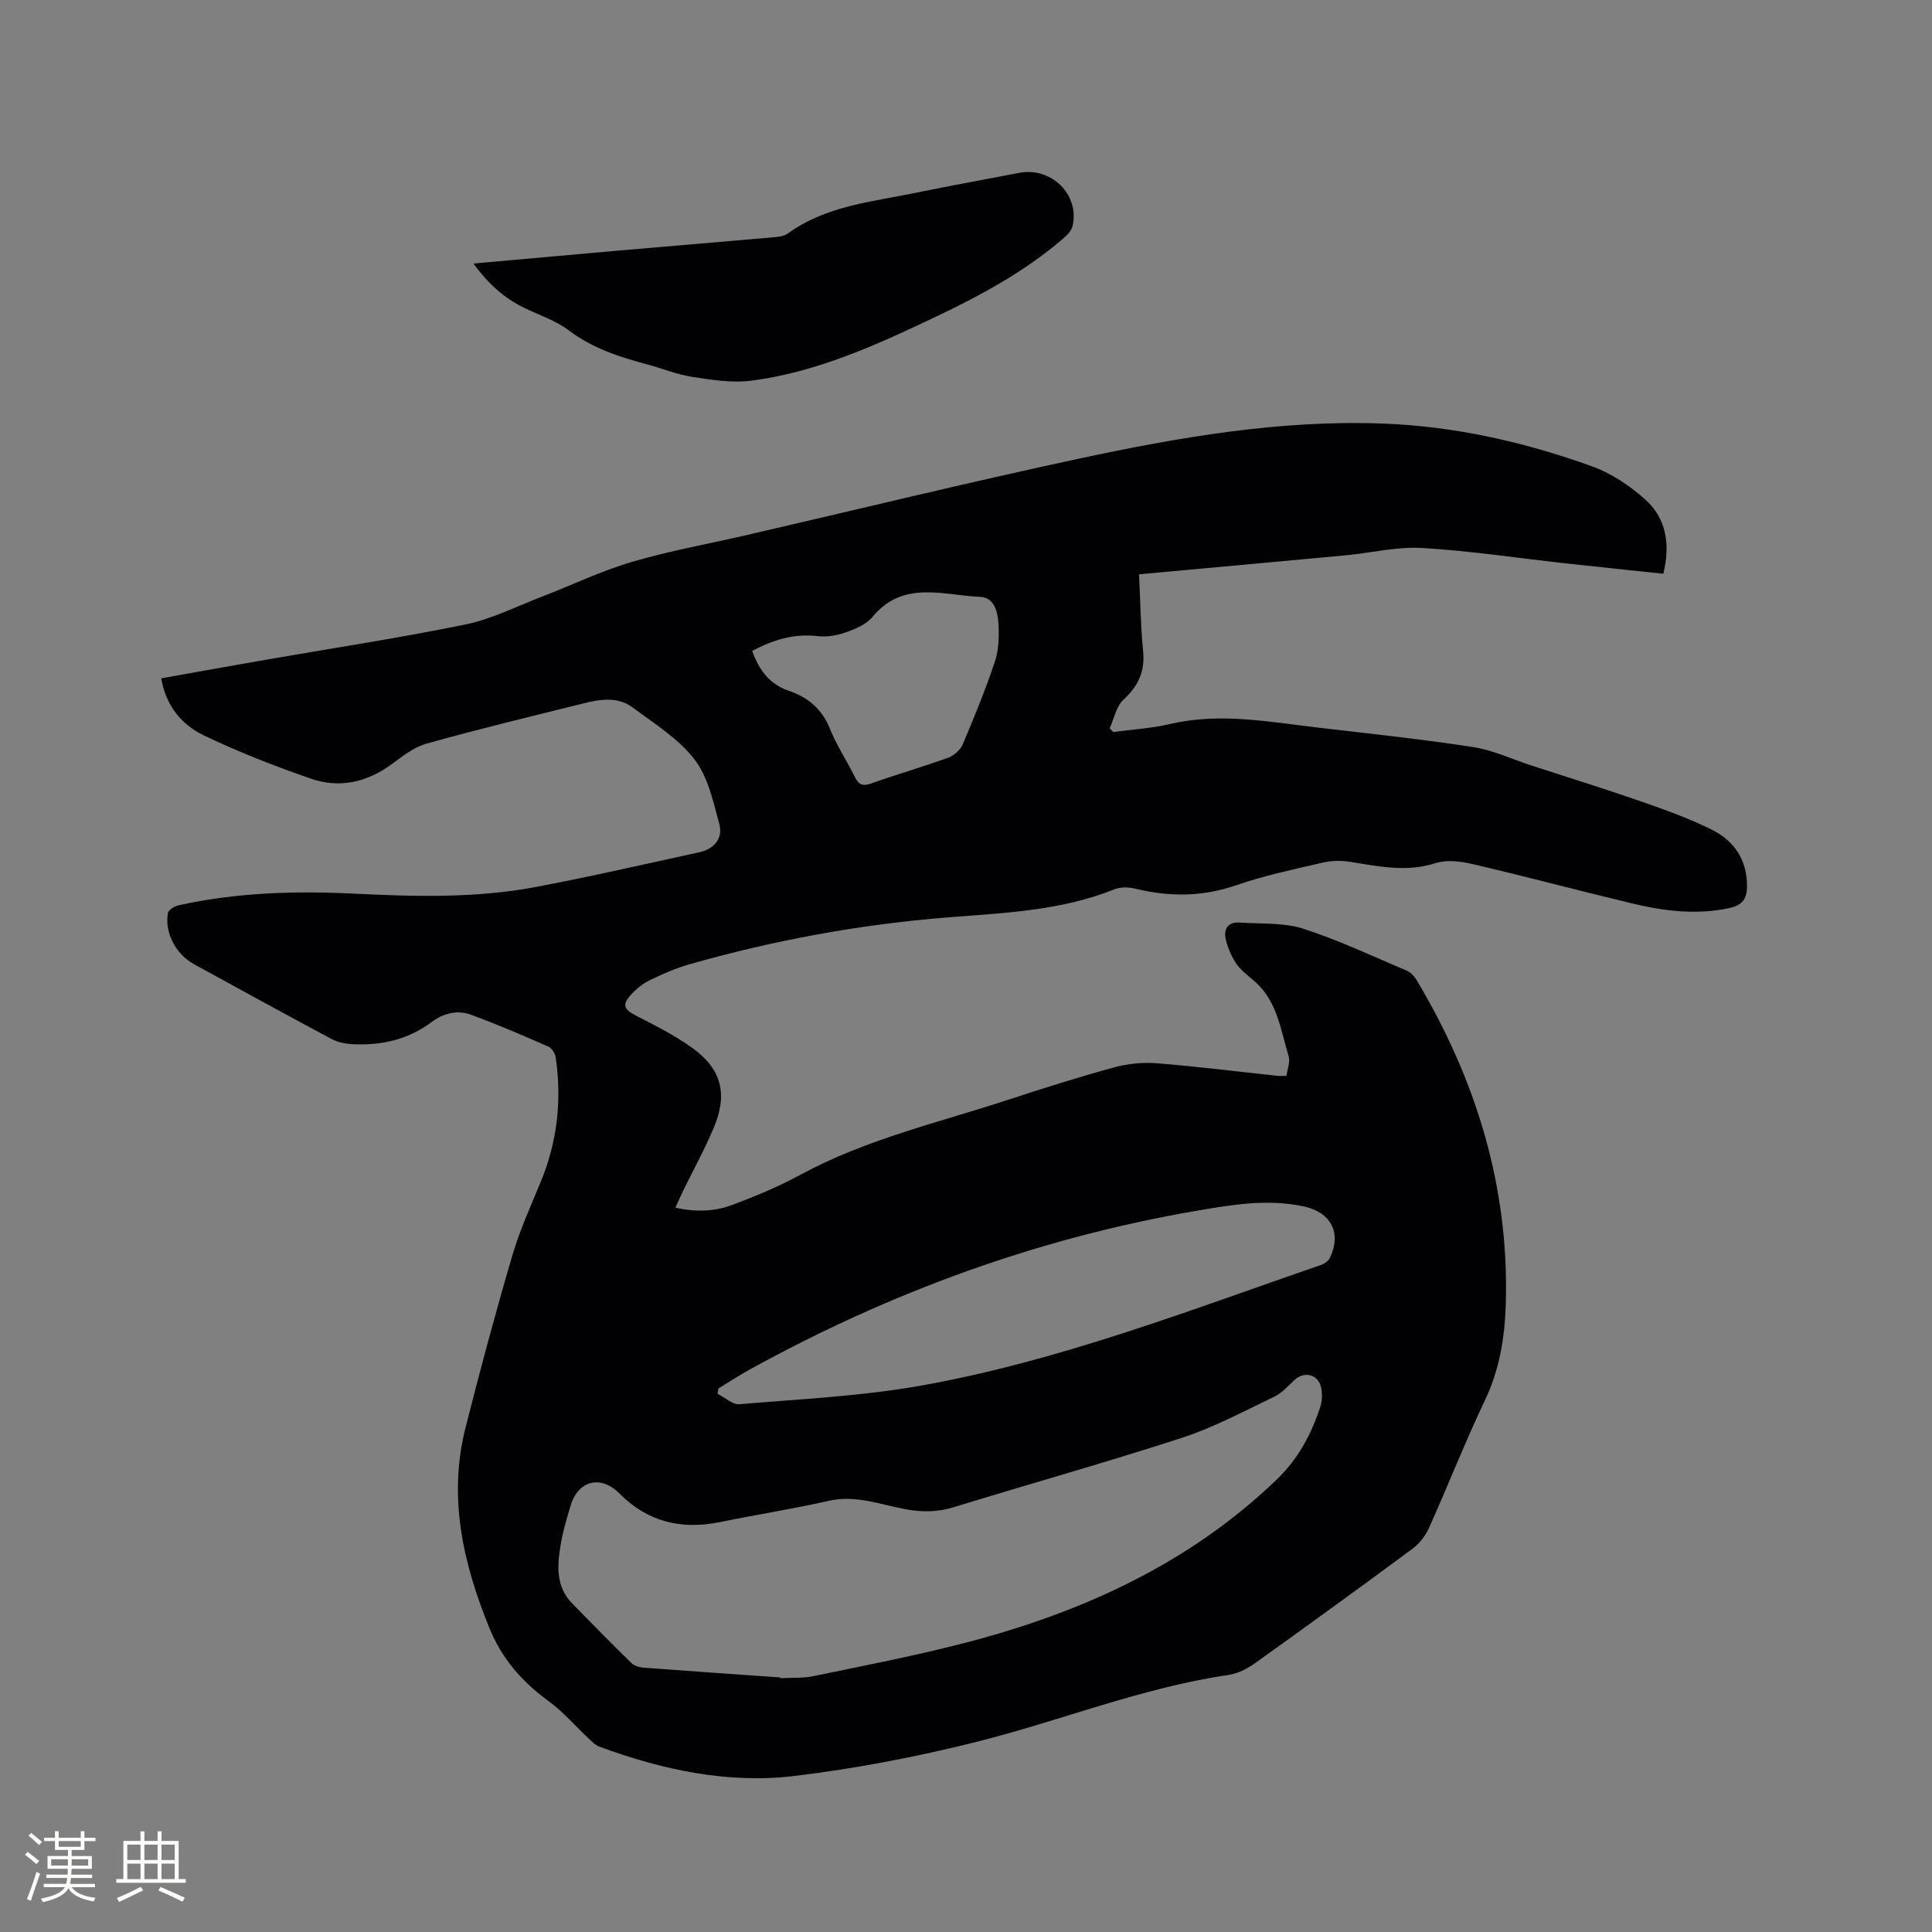 <svg enable-background="new 0 0 400 400" viewBox="0 0 400 400" xmlns="http://www.w3.org/2000/svg"><rect x="0" y="0" width="400" height="400" fill="#808080" stroke="none"/><path d="m344.37 118.79c-6.83-.73-13.56-1.42-20.27-2.16-9.9-1.09-19.77-2.6-29.7-3.18-5.21-.31-10.51 1.03-15.77 1.52-13.6 1.28-27.21 2.5-40.82 3.75-.51.05-1.02.1-1.98.19.26 5.39.32 10.66.84 15.89.41 4.2-.98 7.22-4.06 10.05-1.5 1.38-1.95 3.92-2.87 5.94.25.26.5.51.74.77 3.93-.53 7.92-.76 11.76-1.66 10.31-2.42 20.44-.45 30.62.74 10.73 1.26 21.49 2.39 32.17 4.04 4.11.63 8.04 2.51 12.04 3.81 7.52 2.45 15.09 4.79 22.56 7.39 4.98 1.73 9.99 3.53 14.71 5.86 4.64 2.29 7.35 6.16 7.36 11.7.01 2.73-1.06 3.99-3.61 4.55-6.82 1.49-13.53.64-20.15-.94-11.02-2.63-21.96-5.56-32.99-8.14-2.48-.58-5.39-.96-7.72-.21-6.09 1.96-11.91.64-17.86-.29-1.81-.28-3.8-.22-5.58.2-5.98 1.4-12.03 2.65-17.81 4.66-6.99 2.42-13.83 2.45-20.88.73-1.36-.33-3.06-.4-4.32.1-11.12 4.49-22.94 4.91-34.62 5.84-18.13 1.45-35.89 4.72-53.36 9.69-2.83.81-5.58 2-8.24 3.29-1.48.72-2.87 1.85-3.98 3.08-1.84 2.04-1.37 2.99.98 4.21 4.02 2.09 8.13 4.12 11.78 6.76 6.06 4.37 7.37 9.53 4.45 16.49-1.88 4.48-4.25 8.76-6.38 13.13-.5 1.02-.95 2.08-1.57 3.45 4.15.93 8.06.81 11.71-.55 4.84-1.81 9.66-3.82 14.2-6.28 13.55-7.35 28.48-10.76 42.94-15.5 7.24-2.38 14.51-4.68 21.86-6.69 2.87-.79 6.03-1.12 8.99-.88 8.34.66 16.65 1.72 24.97 2.6.5.05 1.02.01 1.85.01.18-1.44.8-2.91.44-4.08-1.63-5.34-2.31-11.15-6.77-15.25-1.33-1.22-2.89-2.27-3.92-3.7-1.06-1.48-1.83-3.28-2.29-5.06-.56-2.18.27-3.83 2.87-3.65 4.39.3 9.01-.04 13.1 1.26 7.33 2.35 14.35 5.69 21.47 8.7.8.34 1.54 1.12 2 1.88 12.33 20.64 19.2 42.81 18.5 67.04-.2 6.91-1.26 13.59-4.31 20-4.14 8.69-7.65 17.68-11.6 26.47-.74 1.64-2.01 3.26-3.45 4.32-10.82 8.01-21.71 15.91-32.67 23.74-1.57 1.12-3.52 2.08-5.4 2.36-18.01 2.65-34.88 9.54-52.41 13.92-12.29 3.07-24.82 5.47-37.39 6.99-13.87 1.67-27.41-1.26-40.48-6.08-.83-.31-1.53-1.06-2.21-1.7-2.77-2.59-5.27-5.54-8.31-7.75-5.47-3.98-9.63-8.77-12.2-15.08-5.47-13.42-8.6-27.11-4.94-41.53 3.01-11.9 6.21-23.77 9.66-35.55 1.53-5.22 3.81-10.23 5.89-15.28 3.45-8.34 4.42-16.96 3.1-25.85-.12-.8-.81-1.88-1.52-2.19-5.31-2.32-10.63-4.63-16.06-6.61-2.81-1.02-5.69-.28-8.12 1.55-4.91 3.67-10.5 4.89-16.48 4.56-1.42-.08-2.96-.4-4.2-1.06-9.53-5.09-19-10.29-28.47-15.48-3.78-2.07-6.16-6.55-5.42-10.61.12-.65 1.32-1.4 2.14-1.58 11.99-2.67 24.17-3.03 36.37-2.43 12.62.62 25.24.97 37.71-1.39 11.33-2.15 22.59-4.73 33.86-7.2 3.01-.66 4.88-2.86 4.08-5.81-1.26-4.63-2.33-9.77-5.15-13.41-3.34-4.31-8.33-7.41-12.82-10.75-3.05-2.27-6.69-1.7-10.13-.84-10.87 2.7-21.77 5.33-32.55 8.35-2.65.74-5.03 2.68-7.33 4.35-5.09 3.69-10.72 4.92-16.55 2.9-7.57-2.62-15.07-5.54-22.28-9.01-4.54-2.19-7.79-6.13-8.74-11.77 7.28-1.29 14.45-2.59 21.64-3.84 13.77-2.4 27.6-4.49 41.29-7.3 5.43-1.11 10.56-3.72 15.79-5.73 6.22-2.39 12.28-5.33 18.65-7.21 7.79-2.3 15.83-3.73 23.76-5.56 23-5.31 45.94-10.93 69.02-15.87 20.63-4.42 41.48-8.02 62.68-7.24 14.87.54 29.42 3.81 43.42 8.87 3.97 1.43 7.76 3.98 10.94 6.79 4.44 3.96 5.29 9.37 3.8 15.44zm-182.86 228.5c.01.05.01.11.02.16 2.31-.13 4.69.04 6.93-.43 10.56-2.2 21.17-4.23 31.6-6.95 23.98-6.26 46.07-16.28 64.25-33.72 4.43-4.25 7.18-9.38 9.04-15.07.41-1.25.45-2.77.16-4.06-.6-2.69-3.47-3.38-5.49-1.52-1.31 1.21-2.55 2.68-4.11 3.43-6.3 3.01-12.51 6.37-19.11 8.52-15.68 5.11-31.58 9.55-47.35 14.4-3.34 1.03-6.46 1.05-9.89.43-5.24-.94-10.34-3.03-15.93-1.76-7.42 1.69-14.97 2.84-22.43 4.39-8.07 1.68-15.11 0-20.99-5.93-3.8-3.83-8.49-2.7-10.06 2.5-.82 2.73-1.65 5.49-2.1 8.3-.69 4.23-.98 8.52 2.39 11.97 4.07 4.17 8.15 8.32 12.31 12.39.6.58 1.67.87 2.56.94 9.4.71 18.8 1.35 28.2 2.01zm-12.74-59.84c-.07.37-.15.74-.22 1.11 1.52.76 3.1 2.29 4.54 2.17 12.65-1.08 25.41-1.66 37.86-3.9 28.44-5.1 55.35-15.55 82.55-24.94.72-.25 1.56-.83 1.86-1.48 2.44-5.18.19-9.43-5.45-10.64-7.56-1.62-15.03-.32-22.41.95-32.63 5.62-63.3 16.86-92.27 32.82-2.2 1.22-4.31 2.6-6.46 3.91zm6.96-152.69c1.44 4.04 3.64 6.92 7.61 8.27s6.86 3.78 8.5 7.87c1.37 3.42 3.46 6.54 5.09 9.86.79 1.61 1.56 2.12 3.42 1.46 5.28-1.89 10.68-3.43 15.94-5.34 1.21-.44 2.55-1.61 3.04-2.78 2.39-5.64 4.72-11.33 6.65-17.13.81-2.43.89-5.22.74-7.82-.13-2.4-.85-5.45-3.74-5.57-7.68-.32-15.99-3.56-22.34 4.15-1.26 1.53-3.47 2.46-5.43 3.16-1.82.65-3.94 1.05-5.84.82-4.87-.59-9.18.71-13.64 3.05z" fill="#010103"/><path d="m98.02 54.56c10.12-.9 19.78-1.78 29.45-2.63 10.77-.94 21.54-1.82 32.3-2.77 1.14-.1 2.48-.19 3.34-.81 7.88-5.72 17.29-6.55 26.37-8.41 7.16-1.47 14.35-2.77 21.53-4.15 6.67-1.29 12.58 4.54 11.05 11.04-.23.99-1.2 1.92-2.04 2.64-7.87 6.76-16.9 11.65-26.19 16.07-12.25 5.84-24.62 11.49-38.23 13.27-3.96.52-8.16-.15-12.17-.76-3.22-.49-6.31-1.77-9.48-2.62-5.74-1.53-11.27-3.32-16.16-7.01-2.73-2.07-6.19-3.19-9.33-4.72-4.17-2.03-7.45-5.04-10.44-9.14z" fill="#010103"/><g fill="#fcfbfa"><path d="m5.17 384 .55-.58c.85.61 1.65 1.24 2.4 1.87l-.59.64c-.83-.73-1.62-1.38-2.36-1.93m1.22 9.53-.82-.34c.71-1.76 1.37-3.64 1.98-5.63.24.13.5.25.76.36-.6 1.67-1.24 3.54-1.92 5.61m-.5-13.5.57-.54c.56.44 1.31 1.06 2.26 1.87l-.64.64c-.68-.66-1.41-1.32-2.19-1.97m3.25.46h2.24v-1.36h.77v1.36h4.57v-1.36h.76v1.36h2.28v.69h-2.28v1.84h-2.64v1.26h4.18v2.64h-4.21c0 .45-.02.86-.05 1.21h4.32v.69h-4.38c-.04.34-.1.75-.19 1.22h5.15v.69h-4.82c.87 1.19 2.51 1.92 4.93 2.19-.17.31-.3.57-.37.76-2.77-.49-4.52-1.41-5.26-2.76-.56 1.26-2.3 2.23-5.24 2.9-.12-.24-.26-.48-.43-.72 2.73-.55 4.38-1.34 4.96-2.38h-4.38v-.69h4.65c.1-.38.17-.79.21-1.22h-4.32v-.69h4.4c.03-.34.05-.75.05-1.21h-4.2v-2.64h4.23v-1.26h-2.69v-1.84h-2.24zm1.46 4.46v1.29h3.45c.01-.4.02-.57.01-.53v-.32-.45h-3.46zm1.55-2.59h4.57v-1.19h-4.57zm6.11 2.59h-3.42v.77c-.01.19-.01.37-.02.53h3.44z"/><path d="m32.63 379.16h.82v1.98h3.54v7.89h1.46v.78h-14.37v-.78h1.46v-7.89h3.54v-1.98h.82v1.98h2.73zm-3.49 11.48.5.73c-1.61.82-3.28 1.63-5 2.41-.13-.27-.28-.55-.44-.82 1.75-.72 3.4-1.49 4.94-2.32m-2.78-5.55h2.73v-3.18h-2.73zm0 3.95h2.73v-3.2h-2.73zm3.54-3.95h2.73v-3.18h-2.73zm0 3.95h2.73v-3.2h-2.73zm7.89 4.68c-1.84-.92-3.51-1.7-5.02-2.32l.45-.73c1.89.8 3.57 1.55 5.04 2.23zm-1.62-11.81h-2.73v3.18h2.73zm-2.73 7.13h2.73v-3.2h-2.73z"/></g></svg>